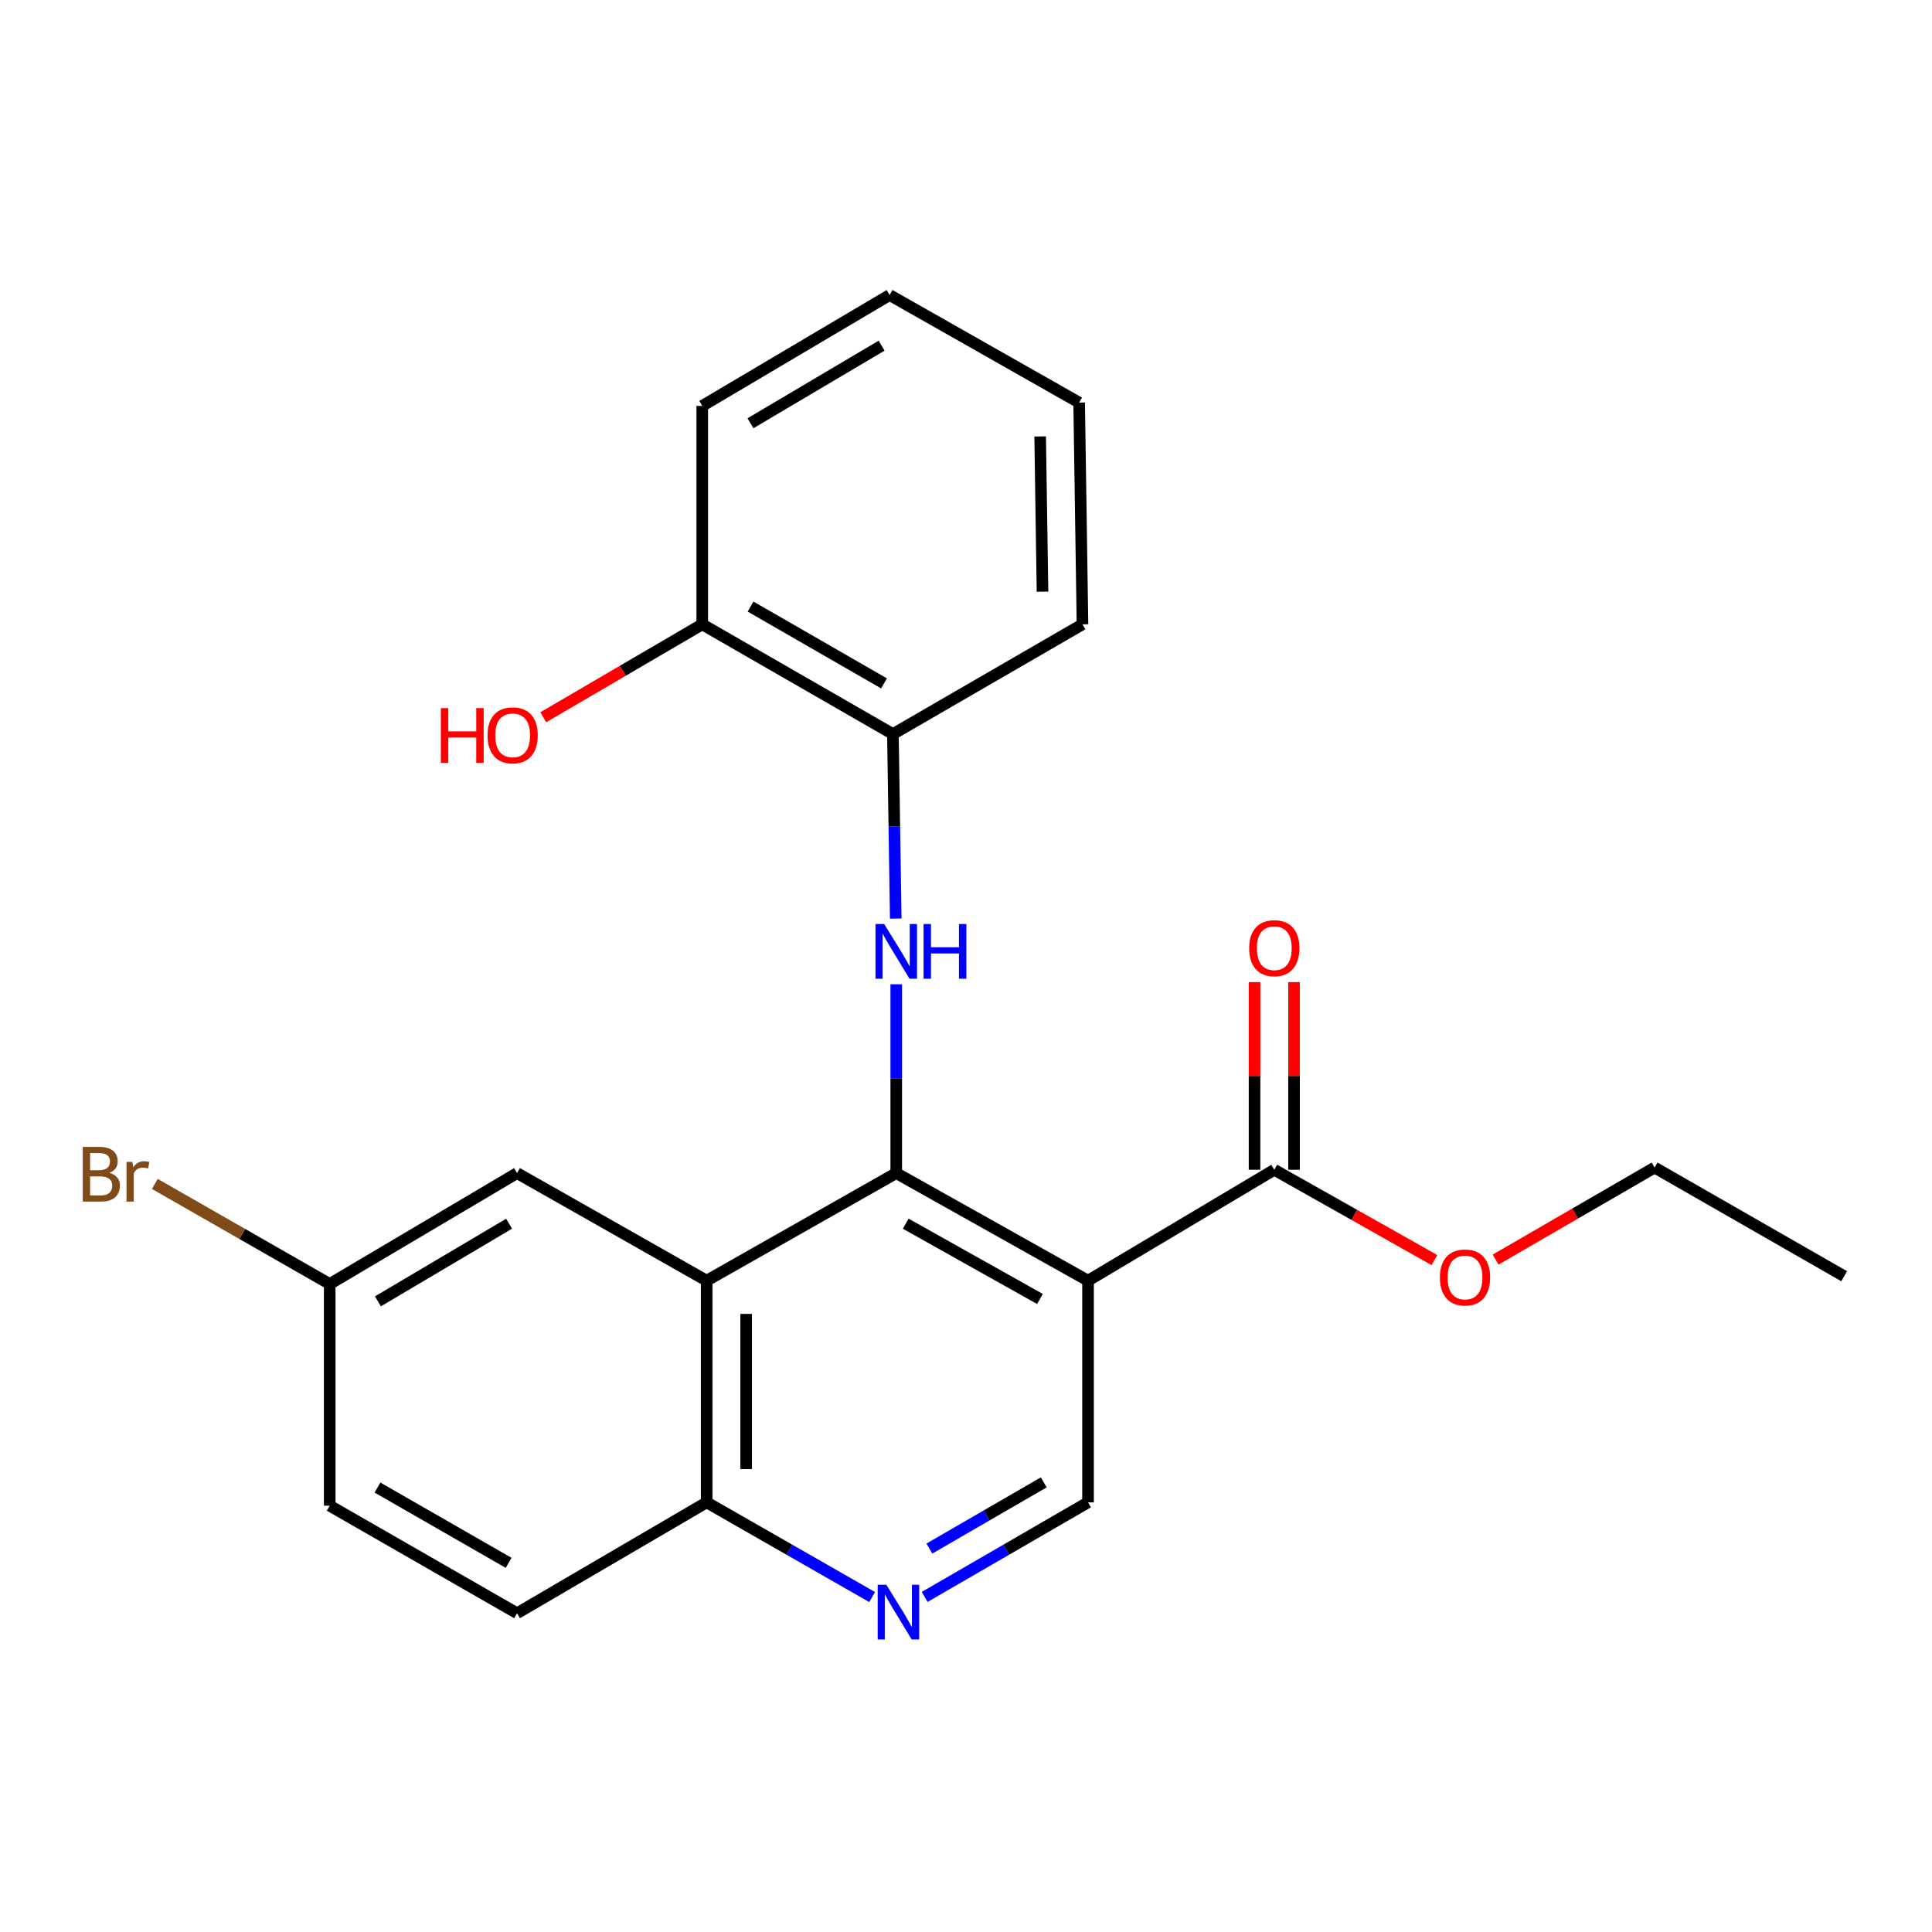 <?xml version='1.0' encoding='iso-8859-1'?>
<svg version='1.1' baseProfile='full'
              xmlns='http://www.w3.org/2000/svg'
                      xmlns:rdkit='http://www.rdkit.org/xml'
                      xmlns:xlink='http://www.w3.org/1999/xlink'
                  xml:space='preserve'
width='1000px' height='1000px' viewBox='0 0 1000 1000'>
<!-- END OF HEADER -->
<rect style='opacity:1.0;fill:#FFFFFF;stroke:none' width='1000' height='1000' x='0' y='0'> </rect>
<path class='bond-0' d='M 463.896,607.195 L 563.164,662.87' style='fill:none;fill-rule:evenodd;stroke:#000000;stroke-width:6px;stroke-linecap:butt;stroke-linejoin:miter;stroke-opacity:1' />
<path class='bond-0' d='M 468.788,633.373 L 538.275,672.346' style='fill:none;fill-rule:evenodd;stroke:#000000;stroke-width:6px;stroke-linecap:butt;stroke-linejoin:miter;stroke-opacity:1' />
<path class='bond-1' d='M 463.896,607.195 L 365.764,662.87' style='fill:none;fill-rule:evenodd;stroke:#000000;stroke-width:6px;stroke-linecap:butt;stroke-linejoin:miter;stroke-opacity:1' />
<path class='bond-2' d='M 463.896,607.195 L 463.896,558.326' style='fill:none;fill-rule:evenodd;stroke:#000000;stroke-width:6px;stroke-linecap:butt;stroke-linejoin:miter;stroke-opacity:1' />
<path class='bond-2' d='M 463.896,558.326 L 463.896,509.457' style='fill:none;fill-rule:evenodd;stroke:#0000FF;stroke-width:6px;stroke-linecap:butt;stroke-linejoin:miter;stroke-opacity:1' />
<path class='bond-3' d='M 563.164,662.87 L 659.57,605.469' style='fill:none;fill-rule:evenodd;stroke:#000000;stroke-width:6px;stroke-linecap:butt;stroke-linejoin:miter;stroke-opacity:1' />
<path class='bond-5' d='M 563.164,662.87 L 563.164,777.615' style='fill:none;fill-rule:evenodd;stroke:#000000;stroke-width:6px;stroke-linecap:butt;stroke-linejoin:miter;stroke-opacity:1' />
<path class='bond-7' d='M 365.764,662.87 L 365.764,777.615' style='fill:none;fill-rule:evenodd;stroke:#000000;stroke-width:6px;stroke-linecap:butt;stroke-linejoin:miter;stroke-opacity:1' />
<path class='bond-7' d='M 386.204,680.082 L 386.204,760.403' style='fill:none;fill-rule:evenodd;stroke:#000000;stroke-width:6px;stroke-linecap:butt;stroke-linejoin:miter;stroke-opacity:1' />
<path class='bond-8' d='M 365.764,662.87 L 267.632,607.195' style='fill:none;fill-rule:evenodd;stroke:#000000;stroke-width:6px;stroke-linecap:butt;stroke-linejoin:miter;stroke-opacity:1' />
<path class='bond-6' d='M 463.636,475.455 L 462.903,427.705' style='fill:none;fill-rule:evenodd;stroke:#0000FF;stroke-width:6px;stroke-linecap:butt;stroke-linejoin:miter;stroke-opacity:1' />
<path class='bond-6' d='M 462.903,427.705 L 462.17,379.954' style='fill:none;fill-rule:evenodd;stroke:#000000;stroke-width:6px;stroke-linecap:butt;stroke-linejoin:miter;stroke-opacity:1' />
<path class='bond-9' d='M 669.79,605.469 L 669.79,556.9' style='fill:none;fill-rule:evenodd;stroke:#000000;stroke-width:6px;stroke-linecap:butt;stroke-linejoin:miter;stroke-opacity:1' />
<path class='bond-9' d='M 669.79,556.9 L 669.79,508.331' style='fill:none;fill-rule:evenodd;stroke:#FF0000;stroke-width:6px;stroke-linecap:butt;stroke-linejoin:miter;stroke-opacity:1' />
<path class='bond-9' d='M 649.35,605.469 L 649.35,556.9' style='fill:none;fill-rule:evenodd;stroke:#000000;stroke-width:6px;stroke-linecap:butt;stroke-linejoin:miter;stroke-opacity:1' />
<path class='bond-9' d='M 649.35,556.9 L 649.35,508.331' style='fill:none;fill-rule:evenodd;stroke:#FF0000;stroke-width:6px;stroke-linecap:butt;stroke-linejoin:miter;stroke-opacity:1' />
<path class='bond-13' d='M 659.57,605.469 L 701.015,628.842' style='fill:none;fill-rule:evenodd;stroke:#000000;stroke-width:6px;stroke-linecap:butt;stroke-linejoin:miter;stroke-opacity:1' />
<path class='bond-13' d='M 701.015,628.842 L 742.459,652.215' style='fill:none;fill-rule:evenodd;stroke:#FF0000;stroke-width:6px;stroke-linecap:butt;stroke-linejoin:miter;stroke-opacity:1' />
<path class='bond-4' d='M 451.433,826.642 L 408.598,802.128' style='fill:none;fill-rule:evenodd;stroke:#0000FF;stroke-width:6px;stroke-linecap:butt;stroke-linejoin:miter;stroke-opacity:1' />
<path class='bond-4' d='M 408.598,802.128 L 365.764,777.615' style='fill:none;fill-rule:evenodd;stroke:#000000;stroke-width:6px;stroke-linecap:butt;stroke-linejoin:miter;stroke-opacity:1' />
<path class='bond-23' d='M 478.607,826.566 L 520.885,802.09' style='fill:none;fill-rule:evenodd;stroke:#0000FF;stroke-width:6px;stroke-linecap:butt;stroke-linejoin:miter;stroke-opacity:1' />
<path class='bond-23' d='M 520.885,802.09 L 563.164,777.615' style='fill:none;fill-rule:evenodd;stroke:#000000;stroke-width:6px;stroke-linecap:butt;stroke-linejoin:miter;stroke-opacity:1' />
<path class='bond-23' d='M 481.05,801.534 L 510.645,784.401' style='fill:none;fill-rule:evenodd;stroke:#0000FF;stroke-width:6px;stroke-linecap:butt;stroke-linejoin:miter;stroke-opacity:1' />
<path class='bond-23' d='M 510.645,784.401 L 540.24,767.268' style='fill:none;fill-rule:evenodd;stroke:#000000;stroke-width:6px;stroke-linecap:butt;stroke-linejoin:miter;stroke-opacity:1' />
<path class='bond-10' d='M 462.17,379.954 L 363.482,323.155' style='fill:none;fill-rule:evenodd;stroke:#000000;stroke-width:6px;stroke-linecap:butt;stroke-linejoin:miter;stroke-opacity:1' />
<path class='bond-10' d='M 457.563,353.719 L 388.481,313.96' style='fill:none;fill-rule:evenodd;stroke:#000000;stroke-width:6px;stroke-linecap:butt;stroke-linejoin:miter;stroke-opacity:1' />
<path class='bond-17' d='M 462.17,379.954 L 560.291,323.155' style='fill:none;fill-rule:evenodd;stroke:#000000;stroke-width:6px;stroke-linecap:butt;stroke-linejoin:miter;stroke-opacity:1' />
<path class='bond-11' d='M 365.764,777.615 L 267.632,835.004' style='fill:none;fill-rule:evenodd;stroke:#000000;stroke-width:6px;stroke-linecap:butt;stroke-linejoin:miter;stroke-opacity:1' />
<path class='bond-12' d='M 267.632,607.195 L 170.658,664.596' style='fill:none;fill-rule:evenodd;stroke:#000000;stroke-width:6px;stroke-linecap:butt;stroke-linejoin:miter;stroke-opacity:1' />
<path class='bond-12' d='M 263.498,633.394 L 195.616,673.575' style='fill:none;fill-rule:evenodd;stroke:#000000;stroke-width:6px;stroke-linecap:butt;stroke-linejoin:miter;stroke-opacity:1' />
<path class='bond-16' d='M 363.482,323.155 L 322.337,347.208' style='fill:none;fill-rule:evenodd;stroke:#000000;stroke-width:6px;stroke-linecap:butt;stroke-linejoin:miter;stroke-opacity:1' />
<path class='bond-16' d='M 322.337,347.208 L 281.192,371.261' style='fill:none;fill-rule:evenodd;stroke:#FF0000;stroke-width:6px;stroke-linecap:butt;stroke-linejoin:miter;stroke-opacity:1' />
<path class='bond-18' d='M 363.482,323.155 L 363.482,210.102' style='fill:none;fill-rule:evenodd;stroke:#000000;stroke-width:6px;stroke-linecap:butt;stroke-linejoin:miter;stroke-opacity:1' />
<path class='bond-24' d='M 267.632,835.004 L 170.658,779.341' style='fill:none;fill-rule:evenodd;stroke:#000000;stroke-width:6px;stroke-linecap:butt;stroke-linejoin:miter;stroke-opacity:1' />
<path class='bond-24' d='M 263.261,808.928 L 195.38,769.963' style='fill:none;fill-rule:evenodd;stroke:#000000;stroke-width:6px;stroke-linecap:butt;stroke-linejoin:miter;stroke-opacity:1' />
<path class='bond-14' d='M 170.658,664.596 L 170.658,779.341' style='fill:none;fill-rule:evenodd;stroke:#000000;stroke-width:6px;stroke-linecap:butt;stroke-linejoin:miter;stroke-opacity:1' />
<path class='bond-15' d='M 170.658,664.596 L 125.399,638.697' style='fill:none;fill-rule:evenodd;stroke:#000000;stroke-width:6px;stroke-linecap:butt;stroke-linejoin:miter;stroke-opacity:1' />
<path class='bond-15' d='M 125.399,638.697 L 80.139,612.798' style='fill:none;fill-rule:evenodd;stroke:#7F4C19;stroke-width:6px;stroke-linecap:butt;stroke-linejoin:miter;stroke-opacity:1' />
<path class='bond-19' d='M 774.127,651.974 L 815.27,628.148' style='fill:none;fill-rule:evenodd;stroke:#FF0000;stroke-width:6px;stroke-linecap:butt;stroke-linejoin:miter;stroke-opacity:1' />
<path class='bond-19' d='M 815.27,628.148 L 856.413,604.322' style='fill:none;fill-rule:evenodd;stroke:#000000;stroke-width:6px;stroke-linecap:butt;stroke-linejoin:miter;stroke-opacity:1' />
<path class='bond-21' d='M 560.291,323.155 L 558.565,208.376' style='fill:none;fill-rule:evenodd;stroke:#000000;stroke-width:6px;stroke-linecap:butt;stroke-linejoin:miter;stroke-opacity:1' />
<path class='bond-21' d='M 539.595,306.245 L 538.387,225.9' style='fill:none;fill-rule:evenodd;stroke:#000000;stroke-width:6px;stroke-linecap:butt;stroke-linejoin:miter;stroke-opacity:1' />
<path class='bond-25' d='M 363.482,210.102 L 460.456,152.712' style='fill:none;fill-rule:evenodd;stroke:#000000;stroke-width:6px;stroke-linecap:butt;stroke-linejoin:miter;stroke-opacity:1' />
<path class='bond-25' d='M 388.438,219.083 L 456.32,178.911' style='fill:none;fill-rule:evenodd;stroke:#000000;stroke-width:6px;stroke-linecap:butt;stroke-linejoin:miter;stroke-opacity:1' />
<path class='bond-20' d='M 856.413,604.322 L 954.545,660.565' style='fill:none;fill-rule:evenodd;stroke:#000000;stroke-width:6px;stroke-linecap:butt;stroke-linejoin:miter;stroke-opacity:1' />
<path class='bond-22' d='M 558.565,208.376 L 460.456,152.712' style='fill:none;fill-rule:evenodd;stroke:#000000;stroke-width:6px;stroke-linecap:butt;stroke-linejoin:miter;stroke-opacity:1' />
<path  class='atom-3' d='M 457.636 478.268
L 466.916 493.268
Q 467.836 494.748, 469.316 497.428
Q 470.796 500.108, 470.876 500.268
L 470.876 478.268
L 474.636 478.268
L 474.636 506.588
L 470.756 506.588
L 460.796 490.188
Q 459.636 488.268, 458.396 486.068
Q 457.196 483.868, 456.836 483.188
L 456.836 506.588
L 453.156 506.588
L 453.156 478.268
L 457.636 478.268
' fill='#0000FF'/>
<path  class='atom-3' d='M 478.036 478.268
L 481.876 478.268
L 481.876 490.308
L 496.356 490.308
L 496.356 478.268
L 500.196 478.268
L 500.196 506.588
L 496.356 506.588
L 496.356 493.508
L 481.876 493.508
L 481.876 506.588
L 478.036 506.588
L 478.036 478.268
' fill='#0000FF'/>
<path  class='atom-5' d='M 458.772 820.265
L 468.052 835.265
Q 468.972 836.745, 470.452 839.425
Q 471.932 842.105, 472.012 842.265
L 472.012 820.265
L 475.772 820.265
L 475.772 848.585
L 471.892 848.585
L 461.932 832.185
Q 460.772 830.265, 459.532 828.065
Q 458.332 825.865, 457.972 825.185
L 457.972 848.585
L 454.292 848.585
L 454.292 820.265
L 458.772 820.265
' fill='#0000FF'/>
<path  class='atom-10' d='M 646.57 490.782
Q 646.57 483.982, 649.93 480.182
Q 653.29 476.382, 659.57 476.382
Q 665.85 476.382, 669.21 480.182
Q 672.57 483.982, 672.57 490.782
Q 672.57 497.662, 669.17 501.582
Q 665.77 505.462, 659.57 505.462
Q 653.33 505.462, 649.93 501.582
Q 646.57 497.702, 646.57 490.782
M 659.57 502.262
Q 663.89 502.262, 666.21 499.382
Q 668.57 496.462, 668.57 490.782
Q 668.57 485.222, 666.21 482.422
Q 663.89 479.582, 659.57 479.582
Q 655.25 479.582, 652.89 482.382
Q 650.57 485.182, 650.57 490.782
Q 650.57 496.502, 652.89 499.382
Q 655.25 502.262, 659.57 502.262
' fill='#FF0000'/>
<path  class='atom-14' d='M 745.293 661.224
Q 745.293 654.424, 748.653 650.624
Q 752.013 646.824, 758.293 646.824
Q 764.573 646.824, 767.933 650.624
Q 771.293 654.424, 771.293 661.224
Q 771.293 668.104, 767.893 672.024
Q 764.493 675.904, 758.293 675.904
Q 752.053 675.904, 748.653 672.024
Q 745.293 668.144, 745.293 661.224
M 758.293 672.704
Q 762.613 672.704, 764.933 669.824
Q 767.293 666.904, 767.293 661.224
Q 767.293 655.664, 764.933 652.864
Q 762.613 650.024, 758.293 650.024
Q 753.973 650.024, 751.613 652.824
Q 749.293 655.624, 749.293 661.224
Q 749.293 666.944, 751.613 669.824
Q 753.973 672.704, 758.293 672.704
' fill='#FF0000'/>
<path  class='atom-16' d='M 56.599 607.066
Q 59.319 607.826, 60.679 609.506
Q 62.08 611.146, 62.08 613.586
Q 62.08 617.506, 59.559 619.746
Q 57.08 621.946, 52.359 621.946
L 42.84 621.946
L 42.84 593.626
L 51.2 593.626
Q 56.039 593.626, 58.48 595.586
Q 60.919 597.546, 60.919 601.146
Q 60.919 605.426, 56.599 607.066
M 46.639 596.826
L 46.639 605.706
L 51.2 605.706
Q 53.999 605.706, 55.44 604.586
Q 56.919 603.426, 56.919 601.146
Q 56.919 596.826, 51.2 596.826
L 46.639 596.826
M 52.359 618.746
Q 55.12 618.746, 56.599 617.426
Q 58.08 616.106, 58.08 613.586
Q 58.08 611.266, 56.44 610.106
Q 54.84 608.906, 51.76 608.906
L 46.639 608.906
L 46.639 618.746
L 52.359 618.746
' fill='#7F4C19'/>
<path  class='atom-16' d='M 68.519 601.386
L 68.96 604.226
Q 71.12 601.026, 74.639 601.026
Q 75.76 601.026, 77.279 601.426
L 76.68 604.786
Q 74.96 604.386, 73.999 604.386
Q 72.32 604.386, 71.2 605.066
Q 70.12 605.706, 69.24 607.266
L 69.24 621.946
L 65.48 621.946
L 65.48 601.386
L 68.519 601.386
' fill='#7F4C19'/>
<path  class='atom-17' d='M 228.19 366.522
L 232.03 366.522
L 232.03 378.562
L 246.51 378.562
L 246.51 366.522
L 250.35 366.522
L 250.35 394.842
L 246.51 394.842
L 246.51 381.762
L 232.03 381.762
L 232.03 394.842
L 228.19 394.842
L 228.19 366.522
' fill='#FF0000'/>
<path  class='atom-17' d='M 252.35 380.602
Q 252.35 373.802, 255.71 370.002
Q 259.07 366.202, 265.35 366.202
Q 271.63 366.202, 274.99 370.002
Q 278.35 373.802, 278.35 380.602
Q 278.35 387.482, 274.95 391.402
Q 271.55 395.282, 265.35 395.282
Q 259.11 395.282, 255.71 391.402
Q 252.35 387.522, 252.35 380.602
M 265.35 392.082
Q 269.67 392.082, 271.99 389.202
Q 274.35 386.282, 274.35 380.602
Q 274.35 375.042, 271.99 372.242
Q 269.67 369.402, 265.35 369.402
Q 261.03 369.402, 258.67 372.202
Q 256.35 375.002, 256.35 380.602
Q 256.35 386.322, 258.67 389.202
Q 261.03 392.082, 265.35 392.082
' fill='#FF0000'/>
</svg>
